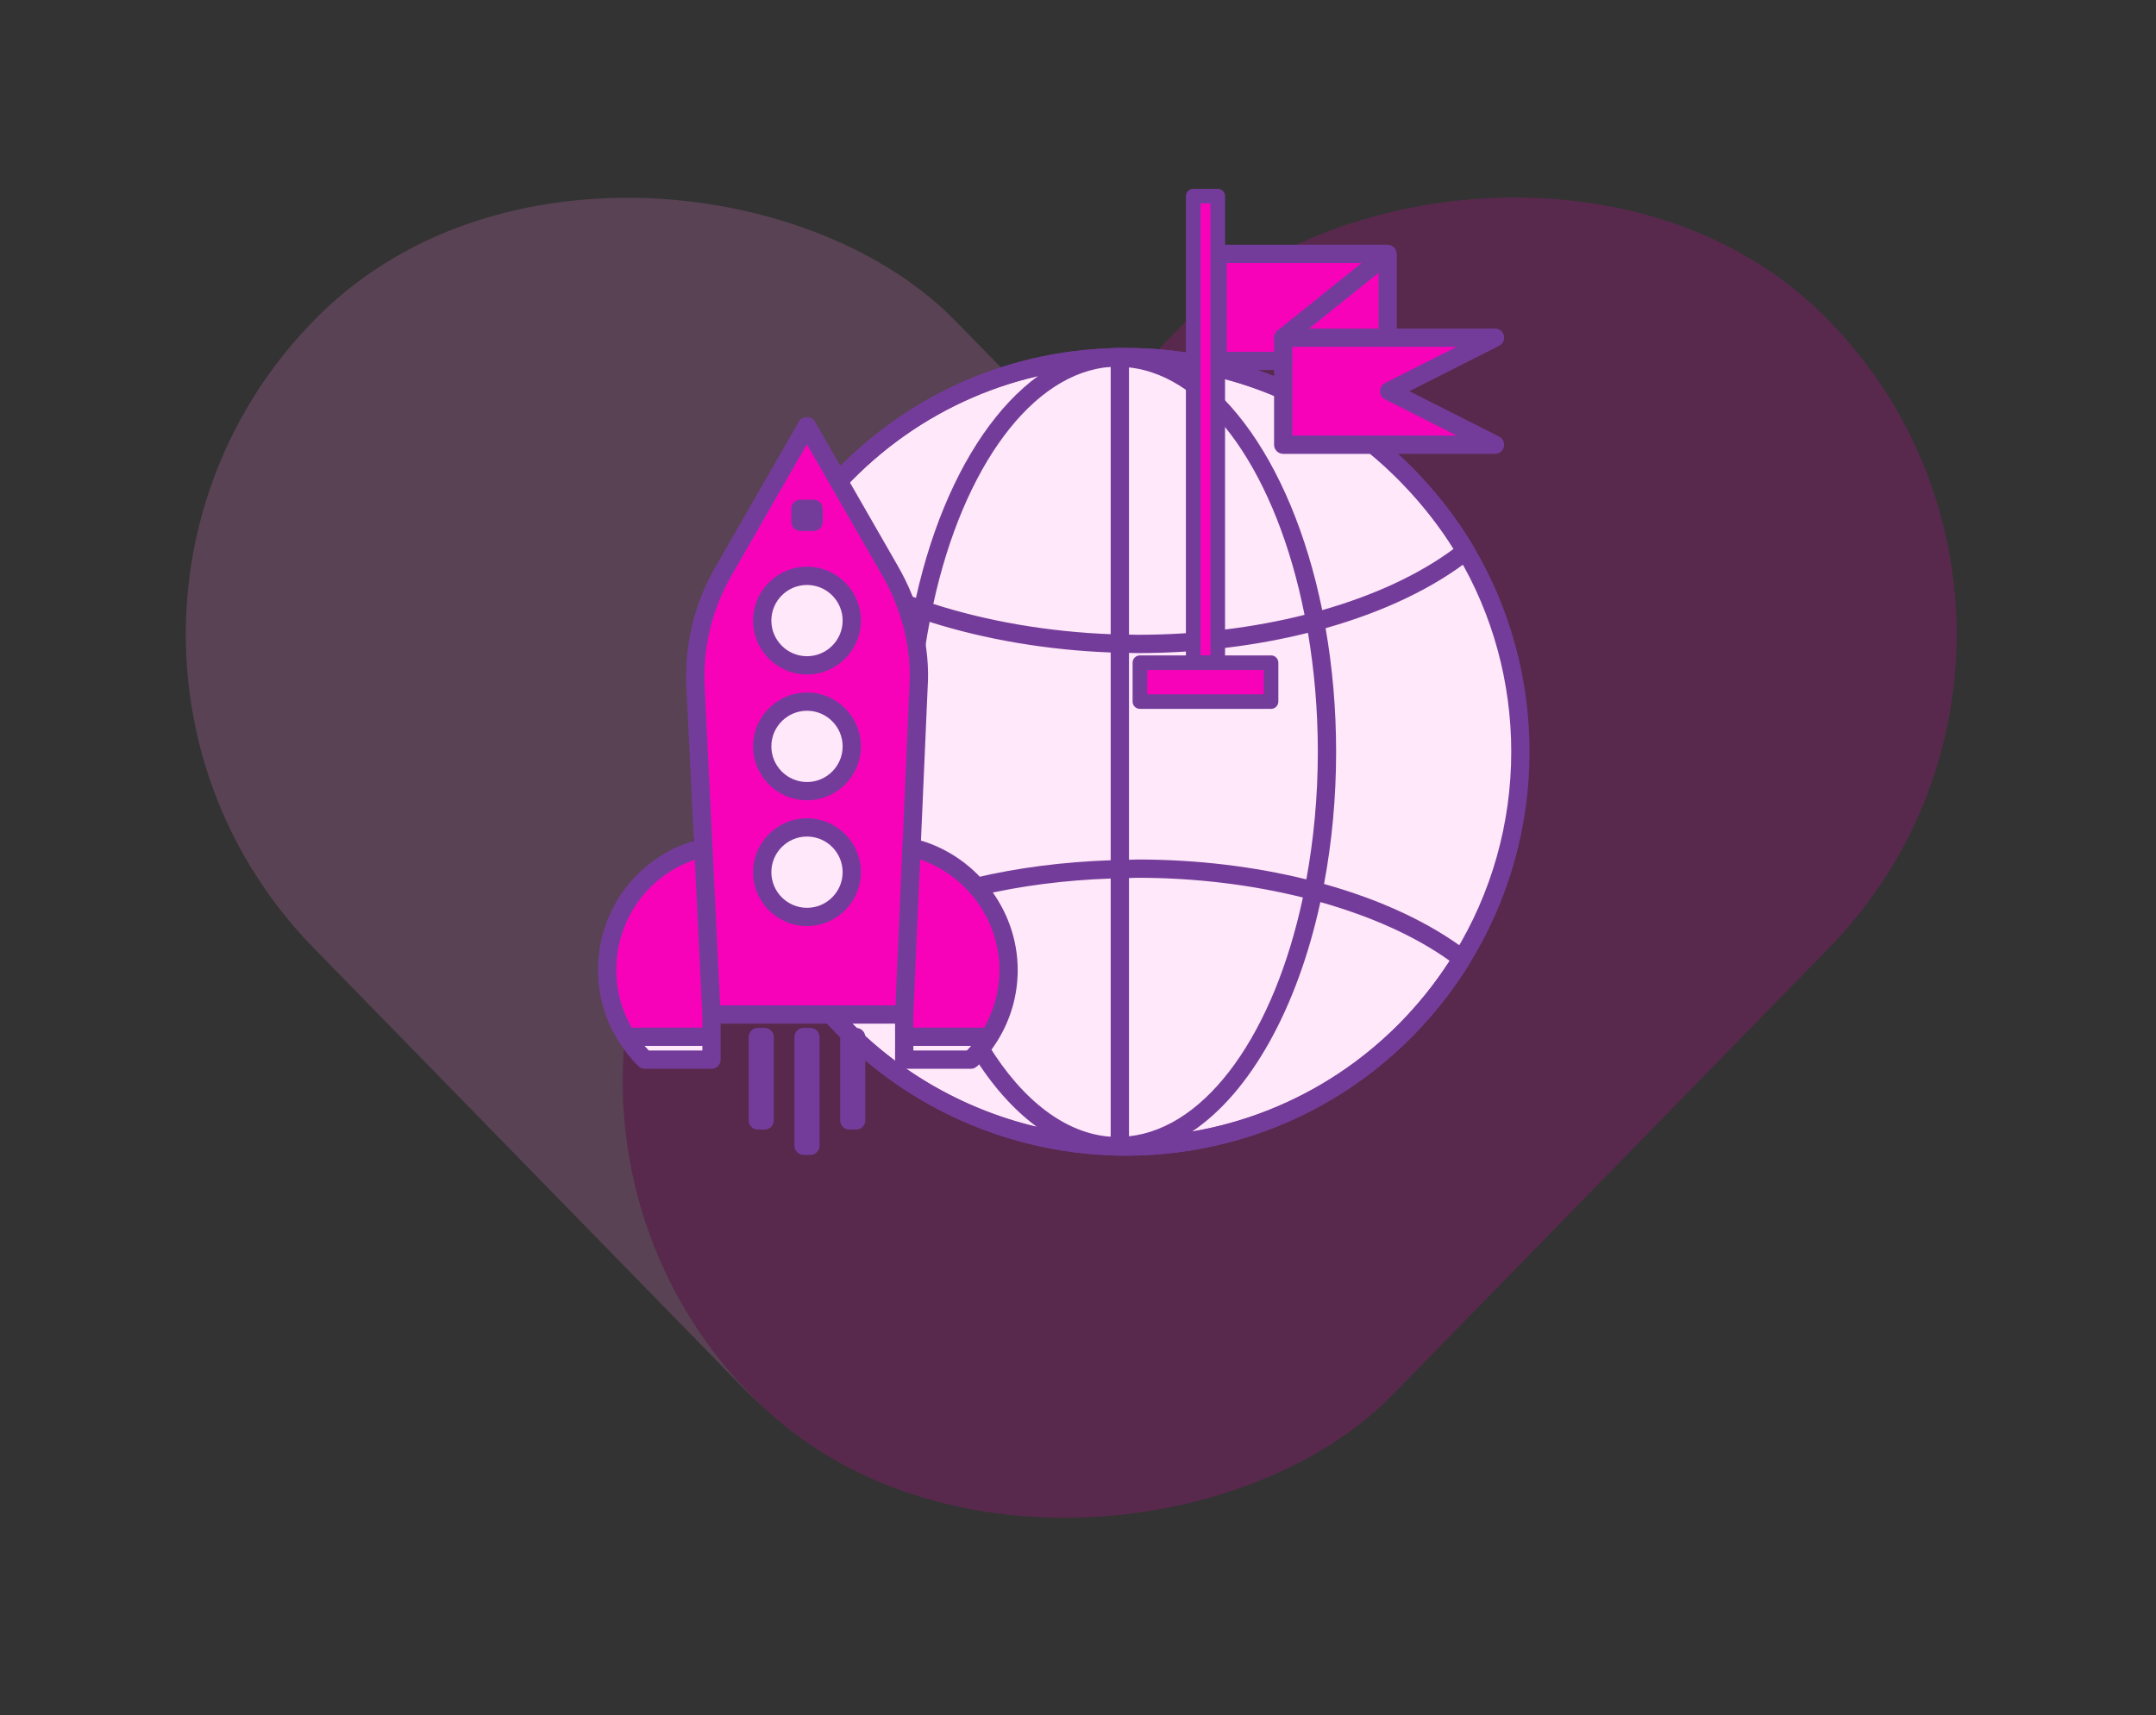 <svg xmlns="http://www.w3.org/2000/svg" width="137" height="109" viewBox="0 0 137 109" fill="none"><rect x="0" y="0" width="137" height="109" fill="#333333" stroke="none"/><g opacity="0.19"><rect y="39.832" width="57.021" height="96.235" rx="28.51" transform="rotate(-44.311 0 39.832)" fill="#FF87E0"></rect><rect width="57.021" height="96.663" rx="28.51" transform="matrix(-0.716 -0.699 -0.699 0.716 136.146 39.832)" fill="#F802B9"></rect></g><path d="M52.817 64.215C52.817 64.215 57.491 70.235 65.725 72.195C73.959 74.154 81.945 71.014 85.53 68.888C89.115 66.761 92.509 62.234 94.471 57.933C96.434 53.632 97.25 47.734 96.112 42.771C94.975 37.808 92.651 33.481 90.252 30.959C87.854 28.437 83.651 24.673 74.181 22.636C74.181 22.636 60.396 21.375 53.399 30.772L52.817 64.215Z" fill="#FFE8F9"></path><path d="M77.379 22.59L81.756 22.636V21.357L88.126 21.292L88.033 16.072L77.426 16.202L77.379 22.59Z" fill="#F802B9"></path><path d="M62.637 66.056L61.416 67.473L57.456 67.378V65.985L62.637 66.056Z" fill="#FFE8F9"></path><path d="M39.917 66.056L41.138 67.473L45.097 67.378V65.985L39.917 66.056Z" fill="#FFE8F9"></path><path d="M39.764 66.035H45.172V62.806L44.572 53.882C44.572 53.882 39.982 55.153 38.867 59.537C38.867 59.537 37.81 63.413 39.764 66.035Z" fill="#F802B9"></path><path d="M62.865 65.908H57.456V62.679L58.057 53.756C58.057 53.756 62.647 55.027 63.762 59.41C63.762 59.41 64.819 63.286 62.865 65.908Z" fill="#F802B9"></path><path d="M71.524 73.45C64.22 73.45 57.243 70.32 52.384 64.862C52.17 64.623 52.192 64.255 52.431 64.042C52.67 63.828 53.037 63.849 53.252 64.089C57.891 69.3 64.551 72.287 71.524 72.287C80.093 72.287 87.898 67.924 92.404 60.614C94.776 56.766 96.03 52.328 96.03 47.782C96.03 43.379 94.856 39.071 92.634 35.326C91.176 32.86 89.197 30.574 86.912 28.715C86.663 28.512 86.626 28.146 86.828 27.897C87.03 27.649 87.396 27.61 87.645 27.813C90.036 29.758 92.107 32.152 93.634 34.734C95.962 38.657 97.192 43.17 97.192 47.782C97.192 52.544 95.878 57.192 93.394 61.224C88.674 68.88 80.499 73.45 71.524 73.45Z" fill="#743C9A"></path><path d="M53.285 31.154C53.142 31.154 52.998 31.102 52.887 30.996C52.653 30.777 52.642 30.409 52.861 30.175C57.748 24.977 64.376 22.114 71.523 22.114C75.035 22.114 78.439 22.811 81.64 24.185C81.935 24.311 82.071 24.653 81.944 24.948C81.817 25.244 81.476 25.381 81.181 25.253C78.126 23.941 74.877 23.276 71.523 23.276C64.7 23.276 58.373 26.009 53.708 30.971C53.594 31.093 53.439 31.154 53.285 31.154Z" fill="#743C9A"></path><path d="M53.285 31.154C53.142 31.154 52.998 31.102 52.887 30.996C52.653 30.777 52.642 30.409 52.861 30.175C57.748 24.977 64.376 22.114 71.523 22.114C75.084 22.114 78.532 22.83 81.771 24.242C82.066 24.37 82.2 24.712 82.072 25.006C81.944 25.3 81.601 25.435 81.307 25.307C78.215 23.96 74.923 23.276 71.523 23.276C64.7 23.276 58.373 26.009 53.708 30.971C53.594 31.093 53.439 31.154 53.285 31.154Z" fill="#743C9A"></path><path d="M93.634 34.734C92.121 32.175 90.05 29.783 87.647 27.815C87.397 27.611 87.032 27.648 86.829 27.896C86.625 28.145 86.662 28.511 86.91 28.714C89.039 30.457 90.96 32.633 92.366 34.886C90.152 36.528 87.282 37.846 84.018 38.777C82.061 29.149 77.062 22.259 71.198 22.128C71.184 22.127 71.172 22.12 71.158 22.12C71.15 22.12 71.142 22.124 71.134 22.125C71.099 22.124 71.064 22.12 71.028 22.12C65.367 22.12 60.31 28.523 58.203 37.999C58.051 37.944 57.893 37.895 57.743 37.838C57.445 37.725 57.108 37.875 56.994 38.176C56.881 38.476 57.032 38.812 57.332 38.925C57.537 39.002 57.752 39.071 57.96 39.145C57.853 39.702 57.75 40.263 57.664 40.839C57.616 41.156 57.835 41.452 58.152 41.5C58.469 41.546 58.766 41.329 58.813 41.011C58.889 40.506 58.98 40.014 59.072 39.524C62.595 40.644 66.573 41.318 70.577 41.469V54.673C67.585 54.778 64.682 55.142 61.938 55.792C61.626 55.865 61.433 56.179 61.507 56.491C61.581 56.803 61.893 56.995 62.206 56.922C64.863 56.293 67.676 55.939 70.577 55.835V72.247C67.752 72.046 65.002 69.997 62.791 66.383C62.623 66.11 62.266 66.023 61.992 66.19C61.718 66.358 61.632 66.716 61.8 66.989C63.016 68.977 64.4 70.523 65.882 71.613C61.073 70.472 56.665 67.897 53.31 64.156C53.095 63.916 52.729 63.896 52.49 64.111C52.251 64.325 52.231 64.693 52.446 64.932C57.121 70.146 63.746 73.204 70.724 73.423C70.825 73.427 70.926 73.448 71.028 73.448C71.07 73.448 71.112 73.443 71.154 73.442C71.155 73.443 71.157 73.443 71.158 73.443C71.16 73.443 71.162 73.442 71.165 73.442C71.171 73.442 71.177 73.441 71.184 73.441C71.297 73.443 71.41 73.45 71.523 73.45C80.498 73.45 88.674 68.88 93.392 61.224C93.549 60.971 93.488 60.639 93.25 60.458C90.866 58.637 87.722 57.182 84.135 56.181C84.629 53.548 84.902 50.724 84.902 47.784C84.902 45.043 84.666 42.403 84.233 39.924C87.896 38.89 91.092 37.38 93.493 35.486C93.722 35.306 93.782 34.985 93.634 34.734ZM82.896 39.077C79.635 39.897 76.027 40.344 72.294 40.344C72.109 40.344 71.924 40.334 71.74 40.332V23.351C76.847 23.9 81.15 30.267 82.896 39.077ZM71.74 55.803C71.925 55.801 72.108 55.788 72.294 55.788C75.984 55.788 79.552 56.236 82.791 57.041C80.978 65.57 76.741 71.679 71.74 72.217V55.803ZM59.306 38.381C61.208 29.639 65.624 23.664 70.578 23.318V40.307C66.647 40.155 62.746 39.489 59.306 38.381ZM92.119 61.066C88.354 66.896 82.447 70.754 75.761 71.909C79.465 69.415 82.435 64.078 83.902 57.333C87.094 58.233 89.922 59.491 92.119 61.066ZM83.74 47.784C83.74 50.627 83.475 53.347 83.01 55.889C79.694 55.071 76.047 54.626 72.294 54.626C72.108 54.626 71.925 54.639 71.74 54.641V41.494C71.924 41.497 72.109 41.506 72.294 41.506C76.092 41.506 79.773 41.054 83.113 40.219C83.516 42.604 83.74 45.143 83.74 47.784Z" fill="#743C9A"></path><path d="M94.998 28.264H81.539V21.463H94.998L88.269 24.863L94.998 28.264Z" fill="#F802B9"></path><path d="M94.998 28.845H81.54C81.218 28.845 80.959 28.585 80.959 28.264V21.462C80.959 21.141 81.218 20.881 81.54 20.881H94.998C95.267 20.881 95.501 21.066 95.564 21.328C95.626 21.589 95.501 21.859 95.26 21.981L89.557 24.863L95.26 27.745C95.501 27.867 95.626 28.137 95.564 28.398C95.501 28.661 95.267 28.845 94.998 28.845ZM82.121 27.683H92.561L88.007 25.381C87.811 25.283 87.688 25.082 87.688 24.863C87.688 24.644 87.811 24.443 88.007 24.344L92.56 22.043H82.121V27.683H82.121Z" fill="#743C9A"></path><path d="M88.743 16.062C88.738 16.021 88.733 15.982 88.719 15.943C88.706 15.905 88.686 15.872 88.665 15.838C88.652 15.816 88.647 15.791 88.63 15.771C88.623 15.762 88.613 15.759 88.606 15.751C88.578 15.719 88.545 15.696 88.511 15.672C88.483 15.652 88.458 15.63 88.427 15.615C88.394 15.599 88.359 15.592 88.323 15.583C88.284 15.572 88.247 15.562 88.207 15.559C88.197 15.559 88.188 15.553 88.177 15.553H77.379C77.058 15.553 76.798 15.813 76.798 16.134V22.936C76.798 23.257 77.058 23.517 77.379 23.517H81.539C81.861 23.517 82.12 23.257 82.12 22.936C82.12 22.615 81.861 22.355 81.539 22.355H77.96V16.715H86.524L81.176 21.009C80.925 21.211 80.885 21.576 81.086 21.826C81.201 21.969 81.37 22.044 81.54 22.044C81.668 22.044 81.796 22.002 81.903 21.916L87.595 17.346V21.463C87.595 21.784 87.855 22.044 88.177 22.044C88.498 22.044 88.758 21.784 88.758 21.463V16.135C88.758 16.109 88.746 16.087 88.743 16.062Z" fill="#743C9A"></path><path d="M77.38 12.465H75.821V42.119H77.38V12.465Z" fill="#F802B9"></path><path d="M77.379 42.584H75.821C75.564 42.584 75.356 42.376 75.356 42.119V12.465C75.356 12.208 75.564 12 75.821 12H77.379C77.636 12 77.844 12.208 77.844 12.465V42.119C77.844 42.375 77.636 42.584 77.379 42.584ZM76.286 41.654H76.915V12.929H76.286V41.654Z" fill="#743C9A"></path><path d="M80.766 42.119H72.434V44.588H80.766V42.119Z" fill="#F802B9"></path><path d="M80.766 45.053H72.434C72.177 45.053 71.969 44.845 71.969 44.588V42.119C71.969 41.862 72.177 41.654 72.434 41.654H80.766C81.023 41.654 81.231 41.862 81.231 42.119V44.588C81.231 44.845 81.022 45.053 80.766 45.053ZM72.899 44.124H80.301V42.584H72.899V44.124Z" fill="#743C9A"></path><path d="M57.457 64.476H45.209L44.197 43.624C44.073 41.08 44.682 38.554 45.95 36.345L51.274 27.069L56.551 36.263C57.884 38.569 58.539 41.188 58.365 43.719L57.457 64.476Z" fill="#F802B9"></path><path d="M57.457 65.057H45.209C44.899 65.057 44.644 64.814 44.628 64.504L43.616 43.653C43.487 40.992 44.12 38.365 45.446 36.055L50.77 26.78C50.976 26.419 51.571 26.419 51.777 26.78L57.055 35.974C58.452 38.392 59.124 41.157 58.944 43.759L58.037 64.501C58.023 64.812 57.768 65.057 57.457 65.057ZM45.762 63.895H56.901L57.784 43.694C57.948 41.305 57.332 38.775 56.048 36.555L51.273 28.236L46.453 36.634C45.239 38.751 44.659 41.158 44.777 43.596L45.762 63.895Z" fill="#743C9A"></path><path d="M45.212 63.895C44.891 63.895 44.631 64.155 44.631 64.476V65.311H40.136C39.504 64.207 39.162 62.956 39.162 61.647C39.162 58.199 41.492 55.238 44.828 54.447C45.14 54.373 45.334 54.06 45.26 53.748C45.186 53.436 44.871 53.242 44.561 53.317C40.697 54.232 38 57.658 38 61.647C38 63.254 38.447 64.785 39.267 66.117C39.269 66.122 39.273 66.125 39.275 66.13C39.636 66.713 40.06 67.262 40.562 67.755C40.563 67.756 40.565 67.757 40.566 67.758C40.566 67.759 40.567 67.76 40.568 67.761C40.584 67.777 40.605 67.783 40.623 67.797C40.664 67.829 40.705 67.862 40.754 67.882C40.825 67.912 40.9 67.927 40.975 67.927H45.212C45.533 67.927 45.793 67.667 45.793 67.346V64.476C45.793 64.155 45.533 63.895 45.212 63.895ZM41.228 66.765C41.136 66.669 41.045 66.573 40.959 66.473H44.631V66.765H41.228Z" fill="#743C9A"></path><path d="M62.106 67.755C62.606 67.264 63.03 66.718 63.389 66.138C63.393 66.129 63.399 66.124 63.402 66.115C64.222 64.784 64.669 63.253 64.669 61.647C64.669 57.716 61.888 54.204 58.055 53.297C57.742 53.222 57.43 53.416 57.356 53.728C57.282 54.04 57.475 54.353 57.787 54.427C61.102 55.213 63.507 58.249 63.507 61.647C63.507 62.956 63.165 64.207 62.533 65.311H58.038V64.476C58.038 64.155 57.778 63.895 57.457 63.895C57.136 63.895 56.876 64.155 56.876 64.476V67.346C56.876 67.667 57.136 67.927 57.457 67.927H61.693C61.769 67.927 61.844 67.912 61.914 67.883C61.964 67.862 62.005 67.829 62.047 67.796C62.064 67.782 62.084 67.776 62.1 67.761C62.101 67.76 62.102 67.759 62.103 67.758C62.104 67.757 62.105 67.756 62.106 67.755ZM58.038 66.473H61.71C61.624 66.573 61.532 66.669 61.441 66.765H58.038V66.473Z" fill="#743C9A"></path><path d="M53.289 57.442C54.4 56.331 54.4 54.529 53.289 53.418C52.177 52.307 50.376 52.307 49.264 53.418C48.153 54.529 48.153 56.331 49.264 57.442C50.376 58.553 52.177 58.553 53.289 57.442Z" fill="#FFE8F9"></path><path d="M51.28 58.858C49.39 58.858 47.853 57.321 47.853 55.431C47.853 53.542 49.39 52.005 51.28 52.005C53.169 52.005 54.706 53.542 54.706 55.431C54.706 57.321 53.169 58.858 51.28 58.858ZM51.28 53.167C50.031 53.167 49.015 54.183 49.015 55.431C49.015 56.68 50.031 57.696 51.28 57.696C52.529 57.696 53.544 56.68 53.544 55.431C53.544 54.183 52.529 53.167 51.28 53.167Z" fill="#743C9A"></path><path d="M54.041 48.091C54.399 46.561 53.448 45.031 51.918 44.673C50.388 44.315 48.857 45.265 48.499 46.795C48.142 48.326 49.092 49.856 50.622 50.214C52.152 50.572 53.683 49.621 54.041 48.091Z" fill="#FFE8F9"></path><path d="M51.28 50.863C49.39 50.863 47.853 49.326 47.853 47.437C47.853 45.547 49.39 44.01 51.28 44.01C53.169 44.01 54.706 45.547 54.706 47.437C54.706 49.326 53.169 50.863 51.28 50.863ZM51.28 45.172C50.031 45.172 49.015 46.188 49.015 47.437C49.015 48.685 50.031 49.701 51.28 49.701C52.529 49.701 53.544 48.685 53.544 47.437C53.544 46.188 52.529 45.172 51.28 45.172Z" fill="#743C9A"></path><path d="M54.041 40.096C54.399 38.566 53.448 37.035 51.918 36.677C50.388 36.319 48.857 37.27 48.499 38.8C48.142 40.33 49.092 41.861 50.622 42.218C52.153 42.576 53.683 41.626 54.041 40.096Z" fill="#FFE8F9"></path><path d="M51.279 42.868C49.39 42.868 47.852 41.331 47.852 39.441C47.852 37.552 49.39 36.014 51.279 36.014C53.169 36.014 54.706 37.552 54.706 39.441C54.706 41.331 53.169 42.868 51.279 42.868ZM51.279 37.177C50.03 37.177 49.015 38.192 49.015 39.441C49.015 40.69 50.03 41.706 51.279 41.706C52.528 41.706 53.544 40.69 53.544 39.441C53.544 38.192 52.528 37.177 51.279 37.177Z" fill="#743C9A"></path><path d="M51.697 32.334H50.862V33.169H51.697V32.334Z" fill="#F802B9"></path><path d="M51.697 33.749H50.862C50.541 33.749 50.281 33.49 50.281 33.168V32.334C50.281 32.013 50.541 31.753 50.862 31.753H51.697C52.019 31.753 52.279 32.013 52.279 32.334V33.168C52.279 33.49 52.019 33.749 51.697 33.749Z" fill="#743C9A"></path><path d="M48.588 65.911H48.155V71.208H48.588V65.911Z" fill="black"></path><path d="M48.588 71.79H48.155C47.834 71.79 47.574 71.53 47.574 71.209V65.911C47.574 65.59 47.834 65.33 48.155 65.33H48.588C48.909 65.33 49.169 65.59 49.169 65.911V71.209C49.169 71.53 48.909 71.79 48.588 71.79Z" fill="#743C9A"></path><path d="M54.404 65.911H53.971V71.208H54.404V65.911Z" fill="black"></path><path d="M54.403 71.79H53.97C53.649 71.79 53.389 71.53 53.389 71.209V65.911C53.389 65.59 53.649 65.33 53.97 65.33H54.403C54.724 65.33 54.984 65.59 54.984 65.911V71.209C54.984 71.53 54.724 71.79 54.403 71.79Z" fill="#743C9A"></path><path d="M51.496 65.911H51.063V72.82H51.496V65.911Z" fill="black"></path><path d="M51.496 73.402H51.063C50.742 73.402 50.482 73.142 50.482 72.821V65.911C50.482 65.59 50.742 65.33 51.063 65.33H51.496C51.817 65.33 52.077 65.59 52.077 65.911V72.821C52.077 73.142 51.817 73.402 51.496 73.402Z" fill="#743C9A"></path></svg>